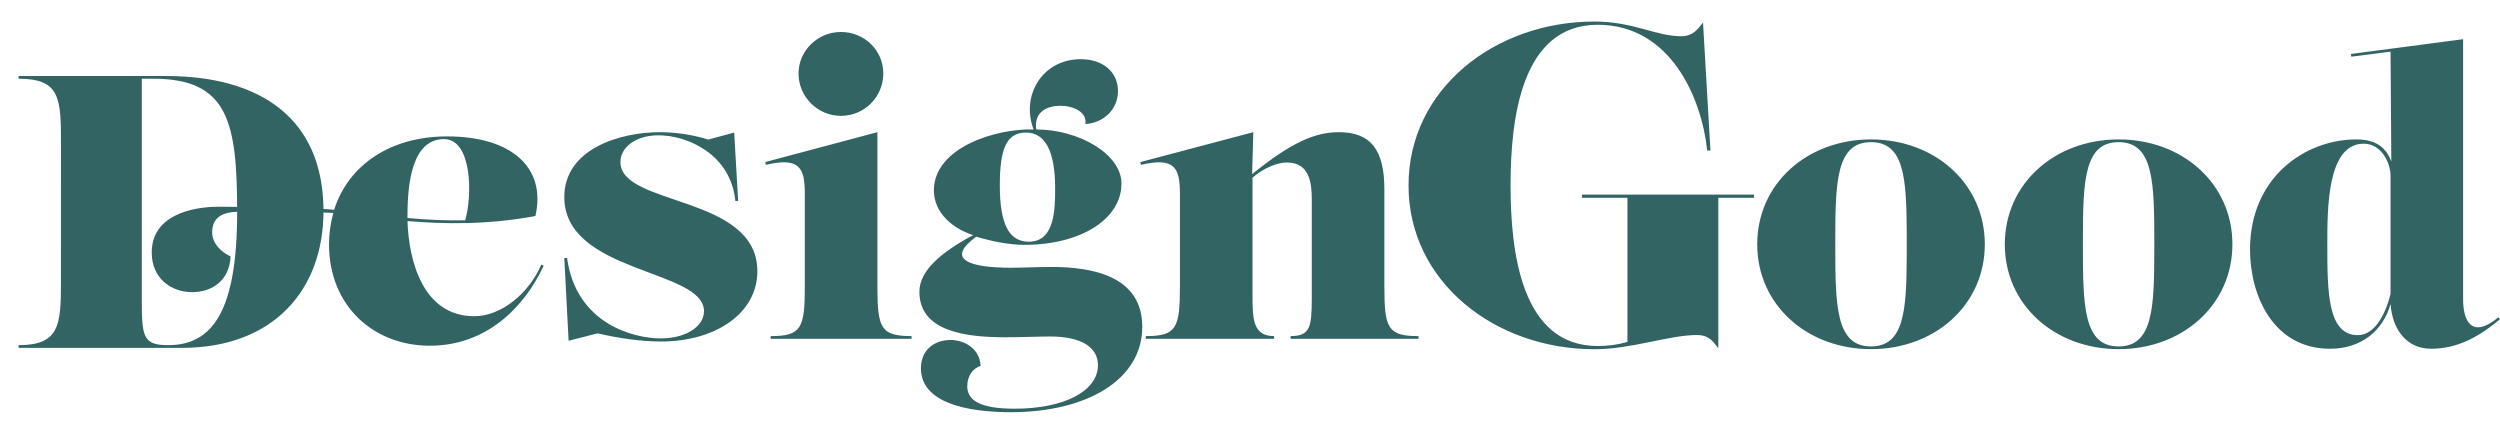 <svg width="107" height="18" viewBox="0 0 107 18" fill="none" xmlns="http://www.w3.org/2000/svg">
<path id="Vector" d="M106.933 13.58C105.74 14.561 105.421 13.663 105.421 12.816V1.678L100.618 2.31L100.634 2.427L102.315 2.211L102.348 6.915C102.13 6.316 101.692 5.967 100.853 5.967C98.636 5.967 96.301 7.612 96.301 10.671C96.301 12.699 97.326 14.927 99.727 14.927C101.021 14.927 101.979 14.195 102.315 13.015C102.398 14.129 103.019 14.927 104.06 14.927C105.27 14.927 106.226 14.312 107 13.663L106.933 13.58ZM102.315 12.582C102.146 13.298 101.692 14.345 100.92 14.345C99.628 14.345 99.609 12.533 99.609 10.472C99.609 8.877 99.609 6.15 101.172 6.15C101.927 6.15 102.315 6.981 102.315 7.513V12.582ZM20.297 13.534C18.079 13.534 17.491 11.108 17.441 9.462C19.02 9.594 20.851 9.628 22.916 9.246C23.387 7.184 21.909 5.838 19.138 5.838C16.703 5.838 14.905 7.068 14.301 8.98C14.206 8.968 14.049 8.956 13.845 8.945C13.804 5.102 11.193 3.253 7.094 3.253H0.795V3.369C2.61 3.369 2.61 4.234 2.61 6.245L2.609 12.095C2.607 13.905 2.547 14.773 0.795 14.773V14.889H7.782C11.73 14.889 13.845 12.379 13.845 9.038L13.846 9.097C14.055 9.101 14.206 9.107 14.266 9.113C14.149 9.545 14.082 9.994 14.082 10.459C14.082 13.102 15.997 14.797 18.398 14.797C20.817 14.797 22.446 13.152 23.269 11.373L23.169 11.323C22.648 12.537 21.472 13.534 20.297 13.534ZM17.441 9.212C17.441 7.783 17.66 5.954 19.003 5.954C20.196 5.954 20.229 8.331 19.91 9.429C19.138 9.445 18.281 9.412 17.441 9.329V9.212ZM7.195 14.773C6.12 14.773 6.069 14.407 6.069 12.828V3.369H6.557C9.764 3.369 10.15 5.215 10.15 9.071C10.15 13.294 9.109 14.773 7.195 14.773ZM35.991 4.959C36.998 4.959 37.805 4.145 37.805 3.147C37.805 2.15 36.998 1.369 35.991 1.369C35 1.369 34.177 2.167 34.177 3.147C34.177 4.145 35 4.959 35.991 4.959ZM26.554 6.938C26.554 6.306 27.209 5.791 28.182 5.791C29.409 5.791 31.273 6.588 31.474 8.6H31.592L31.424 5.674L30.315 5.973C29.728 5.791 28.988 5.657 28.249 5.657C26.503 5.657 24.152 6.389 24.152 8.434C24.152 11.708 30.131 11.509 30.131 13.32C30.131 13.969 29.358 14.484 28.284 14.484C27.108 14.484 24.656 13.853 24.27 11.043H24.152L24.336 14.584L25.579 14.268C26.503 14.484 27.494 14.617 28.284 14.617C30.635 14.617 32.415 13.404 32.415 11.608C32.415 8.334 26.554 8.833 26.554 6.938ZM80.079 5.967C77.343 5.967 75.209 7.862 75.209 10.456C75.209 13.049 77.343 14.943 80.079 14.943C82.818 14.943 84.95 13.049 84.95 10.456C84.95 7.862 82.818 5.967 80.079 5.967ZM81.608 10.953C81.6 13.3 81.494 14.827 80.079 14.827C78.568 14.827 78.55 13.082 78.55 10.456C78.55 7.829 78.568 6.084 80.079 6.084C81.494 6.084 81.6 7.611 81.608 9.959V10.953ZM9.383 8.847C8.173 8.847 6.494 9.229 6.494 10.808C6.494 11.922 7.334 12.504 8.224 12.504C9.063 12.504 9.819 12.022 9.87 10.974C9.5 10.808 9.081 10.442 9.081 9.944C9.081 9.308 9.519 9.091 10.11 9.065L10.15 9.064L10.15 9.071L10.148 8.854C9.786 8.849 9.509 8.847 9.383 8.847ZM59.251 12.273V8.101C59.251 6.406 58.663 5.657 57.302 5.657C56.278 5.657 55.253 6.106 53.591 7.453L53.642 5.657L48.803 6.938L48.837 7.054C50.266 6.722 50.5 7.17 50.5 8.284V12.273C50.5 14.052 50.348 14.385 49.039 14.385V14.501H54.531V14.385C53.623 14.385 53.607 13.653 53.607 12.606V7.603C54.111 7.17 54.682 6.955 55.085 6.955C56.06 6.955 56.144 7.852 56.144 8.534L56.144 12.782C56.14 13.976 56.086 14.385 55.237 14.385V14.501H60.712V14.385C59.401 14.385 59.251 14.052 59.251 12.273ZM37.553 12.273V5.657L32.749 6.938L32.783 7.054C34.211 6.722 34.446 7.17 34.446 8.284V12.273C34.446 14.052 34.294 14.385 32.985 14.385V14.501H39.015V14.385C37.704 14.385 37.553 14.052 37.553 12.273ZM67.709 8.465H69.654V14.633C69.257 14.752 68.84 14.81 68.383 14.81C65.109 14.81 64.652 10.784 64.652 7.936C64.652 5.087 65.109 1.06 68.383 1.06C71.48 1.06 72.83 4.164 73.068 6.442H73.207L72.889 0.962C72.67 1.236 72.472 1.551 71.956 1.551C70.864 1.551 69.912 0.922 68.244 0.922C63.978 0.922 60.285 3.81 60.285 7.936C60.285 12.06 63.978 14.947 68.244 14.947C69.832 14.947 71.44 14.339 72.631 14.339C73.069 14.339 73.255 14.536 73.428 14.758L73.544 14.909V8.465H75.072V8.328H67.709V8.465ZM90.677 5.967C87.939 5.967 85.806 7.862 85.806 10.456C85.806 13.049 87.939 14.943 90.677 14.943C93.414 14.943 95.547 13.049 95.547 10.456C95.547 7.862 93.414 5.967 90.677 5.967ZM92.204 10.707C92.202 13.193 92.138 14.827 90.677 14.827C89.165 14.827 89.148 13.082 89.148 10.456L89.148 10.204C89.151 7.718 89.214 6.084 90.677 6.084C92.187 6.084 92.205 7.829 92.205 10.456L92.204 10.707ZM45.009 11.426C44.455 11.426 43.75 11.459 43.263 11.459C41.465 11.459 40.458 11.093 41.784 10.13C42.507 10.345 43.212 10.479 43.85 10.479C46.253 10.479 47.999 9.381 47.999 7.852C47.999 6.605 46.185 5.541 44.354 5.541C44.237 4.776 44.84 4.527 45.379 4.527C45.933 4.527 46.538 4.793 46.454 5.309C47.244 5.259 47.849 4.677 47.849 3.895C47.849 3.081 47.21 2.533 46.253 2.533C44.623 2.533 43.683 4.078 44.237 5.541C42.641 5.491 39.97 6.306 39.97 8.151C39.97 9.132 40.81 9.796 41.65 10.062C40.257 10.81 39.35 11.592 39.35 12.489C39.35 14.185 41.331 14.435 43.011 14.435C43.783 14.435 44.488 14.401 44.926 14.401C46.269 14.401 46.992 14.85 46.992 15.632C46.992 16.744 45.531 17.493 43.43 17.493C41.869 17.493 41.399 17.094 41.399 16.529C41.399 16.113 41.617 15.764 41.97 15.664C41.937 14.917 41.28 14.551 40.676 14.551C40.038 14.551 39.416 14.933 39.416 15.764C39.416 17.26 41.432 17.642 43.263 17.642C46.504 17.642 48.889 16.264 48.889 13.985C48.889 11.791 46.705 11.426 45.009 11.426ZM43.918 5.674C44.74 5.674 45.16 6.489 45.16 8.051C45.16 8.965 45.144 10.345 44.035 10.345C43.179 10.345 42.792 9.581 42.792 7.935C42.792 6.322 43.095 5.674 43.918 5.674Z" fill="#326464"/>
</svg>
